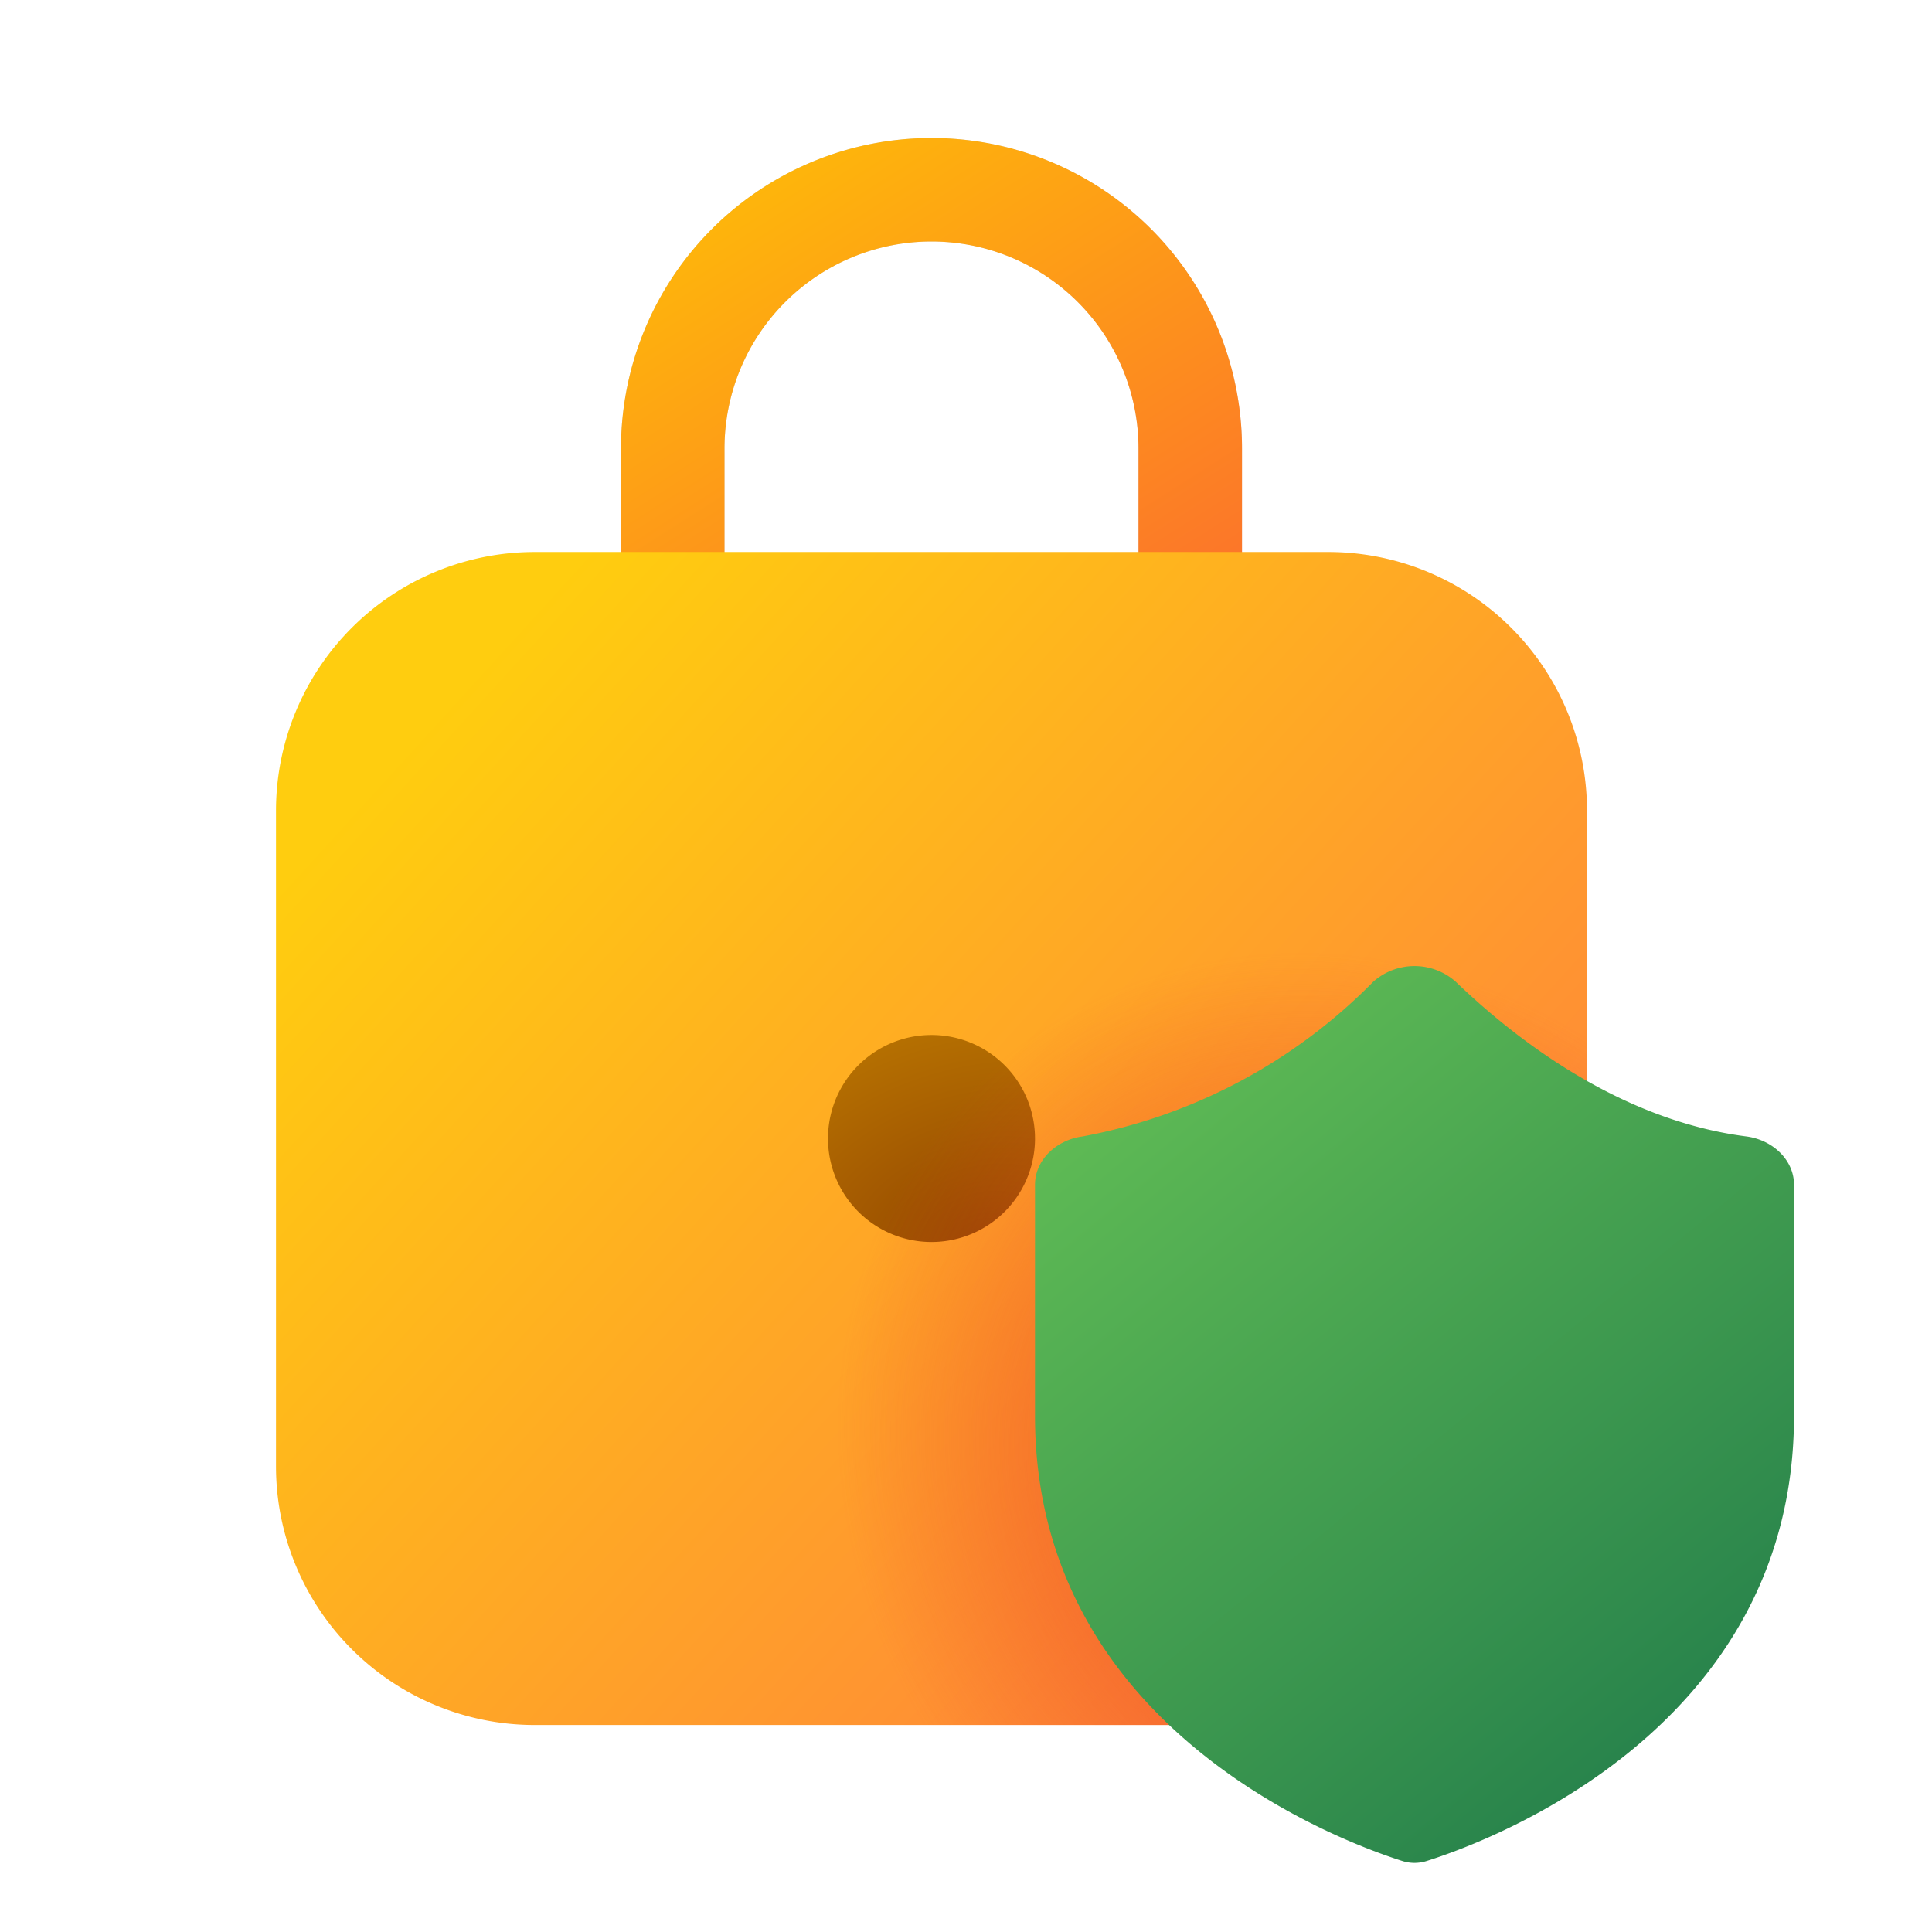 <svg width="28" height="28" viewBox="0 0 28 28" xmlns="http://www.w3.org/2000/svg"><path d="M13.5 2A4.5 4.5 0 0 0 9 6.5v2h1.5v-2a3 3 0 1 1 6 0v2H18v-2A4.5 4.5 0 0 0 13.5 2Z" fill="#D9D9D9"/><path d="M13.5 2A4.5 4.5 0 0 0 9 6.5v2h1.5v-2a3 3 0 1 1 6 0v2H18v-2A4.5 4.5 0 0 0 13.5 2Z" fill="url(#paint0_linear_72095_9270)"/><path d="M23 11.75A3.75 3.75 0 0 0 19.25 8H7.75A3.75 3.75 0 0 0 4 11.75v9.5A3.75 3.75 0 0 0 7.75 25h11.5A3.75 3.75 0 0 0 23 21.25v-9.5Z" fill="url(#paint1_linear_72095_9270)"/><path d="M13.5 18a1.5 1.5 0 1 0 0-3 1.5 1.5 0 0 0 0 3Z" fill="url(#paint2_radial_72095_9270)"/><path d="M23 11.75A3.75 3.75 0 0 0 19.25 8H7.75A3.75 3.75 0 0 0 4 11.75v9.5A3.75 3.75 0 0 0 7.75 25h11.5A3.75 3.75 0 0 0 23 21.25v-9.5Z" fill="url(#paint3_radial_72095_9270)"/><path d="M21.1 14.23c.8.77 2.33 2 4.21 2.24.38.05.69.34.69.7v3.35c0 4.51-4.37 6.15-5.32 6.45a.58.58 0 0 1-.36 0c-.94-.3-5.32-1.94-5.32-6.45v-3.35c0-.36.31-.65.69-.7a7.94 7.94 0 0 0 4.21-2.24.9.9 0 0 1 1.2 0Z" fill="url(#paint4_linear_72095_9270)"/><defs><linearGradient id="paint0_linear_72095_9270" x1="10.93" y1=".76" x2="18.32" y2="12.38" gradientUnits="userSpaceOnUse"><stop stop-color="#FFC205"/><stop offset="1" stop-color="#FB5937"/></linearGradient><linearGradient id="paint1_linear_72095_9270" x1="24.36" y1="26.06" x2="6.66" y2="9.95" gradientUnits="userSpaceOnUse"><stop stop-color="#FF6F47"/><stop offset="1" stop-color="#FFCD0F"/></linearGradient><linearGradient id="paint4_linear_72095_9270" x1="17.06" y1="14" x2="26.84" y2="25.87" gradientUnits="userSpaceOnUse"><stop stop-color="#62BE55"/><stop offset="1" stop-color="#1E794A"/></linearGradient><radialGradient id="paint2_radial_72095_9270" cx="0" cy="0" r="1" gradientUnits="userSpaceOnUse" gradientTransform="matrix(-1.5 -5.25 7.284 -2.081 14.25 18)"><stop stop-color="#944600"/><stop offset="1" stop-color="#CD8E02"/></radialGradient><radialGradient id="paint3_radial_72095_9270" cx="0" cy="0" r="1" gradientUnits="userSpaceOnUse" gradientTransform="rotate(140.99 6 14.2) scale(7.216 8.028)"><stop stop-color="#EB4824"/><stop offset=".99" stop-color="#EB4824" stop-opacity="0"/></radialGradient></defs></svg>